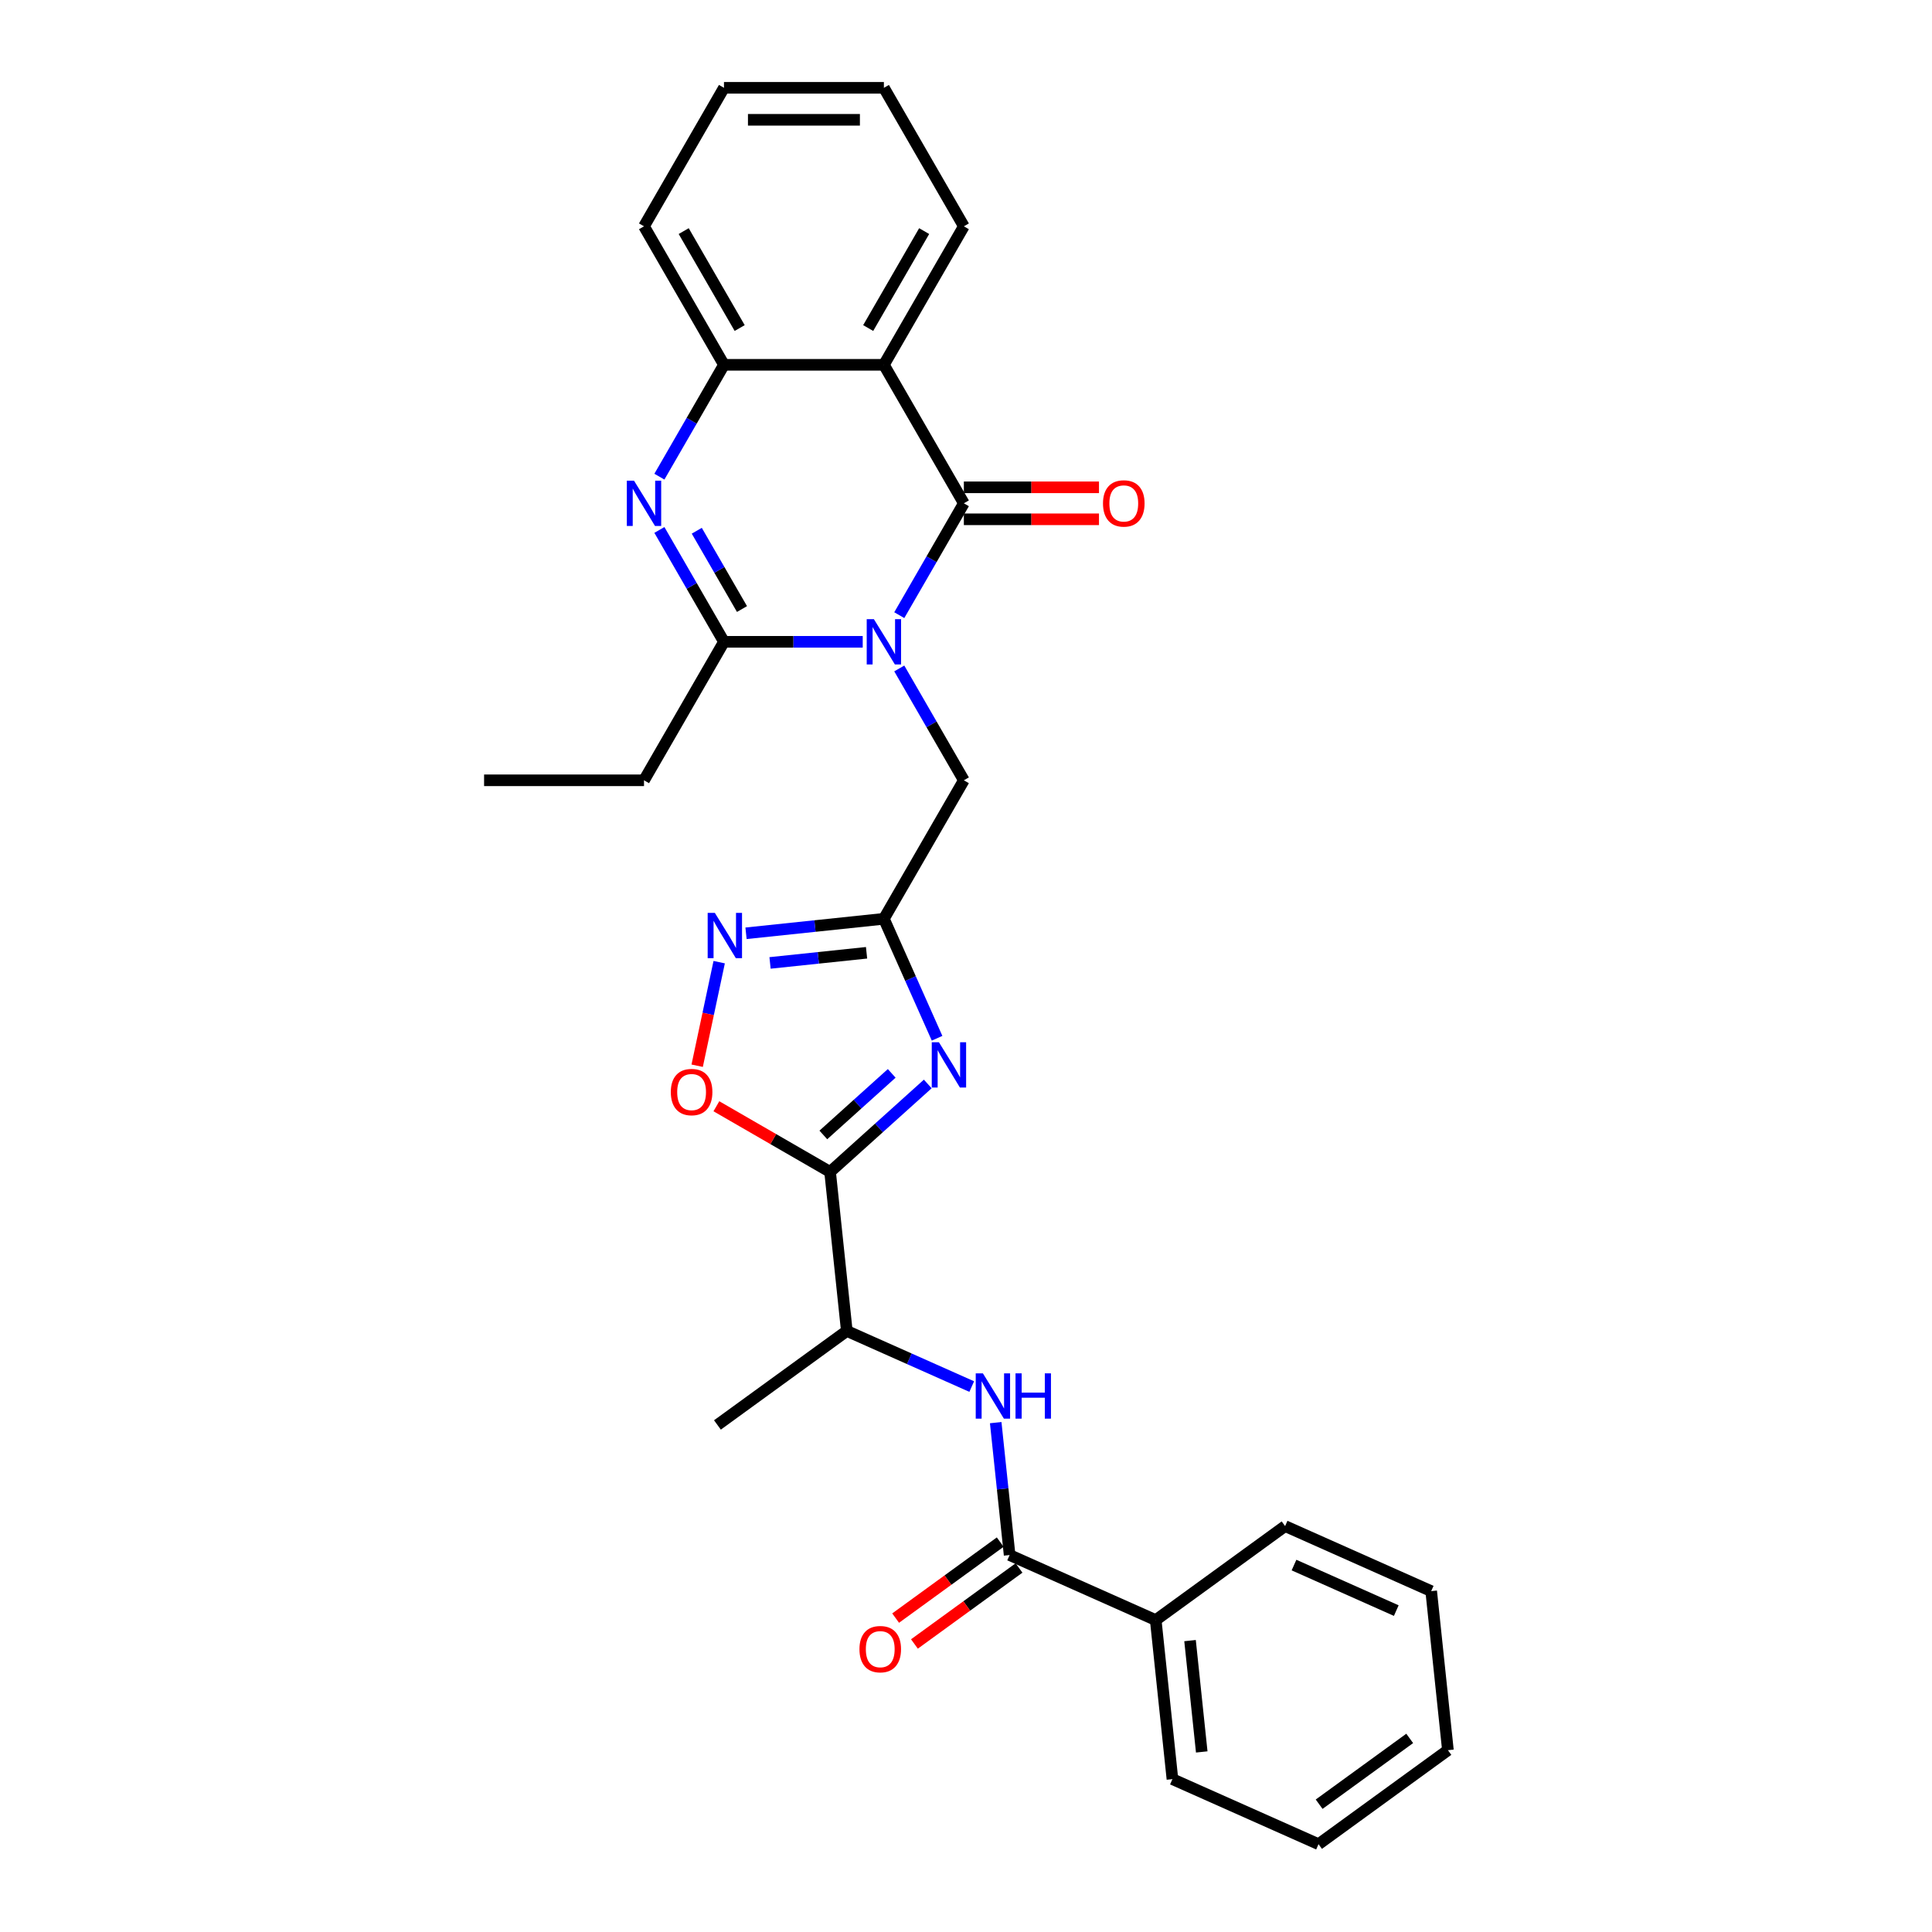 <?xml version='1.0' encoding='iso-8859-1'?>
<svg version='1.1' baseProfile='full'
              xmlns='http://www.w3.org/2000/svg'
                      xmlns:rdkit='http://www.rdkit.org/xml'
                      xmlns:xlink='http://www.w3.org/1999/xlink'
                  xml:space='preserve'
width='1000px' height='1000px' viewBox='0 0 1000 1000'>
<!-- END OF HEADER -->
<rect style='opacity:1.0;fill:#FFFFFF;stroke:none' width='1000' height='1000' x='0' y='0'> </rect>
<path class='bond-0' d='M 465.464,318.407 L 482.177,289.459' style='fill:none;fill-rule:evenodd;stroke:#0000FF;stroke-width:6px;stroke-linecap:butt;stroke-linejoin:miter;stroke-opacity:1' />
<path class='bond-0' d='M 482.177,289.459 L 498.89,260.512' style='fill:none;fill-rule:evenodd;stroke:#000000;stroke-width:6px;stroke-linecap:butt;stroke-linejoin:miter;stroke-opacity:1' />
<path class='bond-2' d='M 446.542,332.197 L 410.634,332.197' style='fill:none;fill-rule:evenodd;stroke:#0000FF;stroke-width:6px;stroke-linecap:butt;stroke-linejoin:miter;stroke-opacity:1' />
<path class='bond-2' d='M 410.634,332.197 L 374.726,332.197' style='fill:none;fill-rule:evenodd;stroke:#000000;stroke-width:6px;stroke-linecap:butt;stroke-linejoin:miter;stroke-opacity:1' />
<path class='bond-12' d='M 465.464,345.988 L 482.177,374.935' style='fill:none;fill-rule:evenodd;stroke:#0000FF;stroke-width:6px;stroke-linecap:butt;stroke-linejoin:miter;stroke-opacity:1' />
<path class='bond-12' d='M 482.177,374.935 L 498.89,403.883' style='fill:none;fill-rule:evenodd;stroke:#000000;stroke-width:6px;stroke-linecap:butt;stroke-linejoin:miter;stroke-opacity:1' />
<path class='bond-5' d='M 498.89,260.512 L 457.502,188.826' style='fill:none;fill-rule:evenodd;stroke:#000000;stroke-width:6px;stroke-linecap:butt;stroke-linejoin:miter;stroke-opacity:1' />
<path class='bond-14' d='M 498.89,268.789 L 533.862,268.789' style='fill:none;fill-rule:evenodd;stroke:#000000;stroke-width:6px;stroke-linecap:butt;stroke-linejoin:miter;stroke-opacity:1' />
<path class='bond-14' d='M 533.862,268.789 L 568.835,268.789' style='fill:none;fill-rule:evenodd;stroke:#FF0000;stroke-width:6px;stroke-linecap:butt;stroke-linejoin:miter;stroke-opacity:1' />
<path class='bond-14' d='M 498.89,252.234 L 533.862,252.234' style='fill:none;fill-rule:evenodd;stroke:#000000;stroke-width:6px;stroke-linecap:butt;stroke-linejoin:miter;stroke-opacity:1' />
<path class='bond-14' d='M 533.862,252.234 L 568.835,252.234' style='fill:none;fill-rule:evenodd;stroke:#FF0000;stroke-width:6px;stroke-linecap:butt;stroke-linejoin:miter;stroke-opacity:1' />
<path class='bond-1' d='M 485.03,537.398 L 471.266,506.483' style='fill:none;fill-rule:evenodd;stroke:#0000FF;stroke-width:6px;stroke-linecap:butt;stroke-linejoin:miter;stroke-opacity:1' />
<path class='bond-1' d='M 471.266,506.483 L 457.502,475.569' style='fill:none;fill-rule:evenodd;stroke:#000000;stroke-width:6px;stroke-linecap:butt;stroke-linejoin:miter;stroke-opacity:1' />
<path class='bond-4' d='M 480.21,561.056 L 454.933,583.816' style='fill:none;fill-rule:evenodd;stroke:#0000FF;stroke-width:6px;stroke-linecap:butt;stroke-linejoin:miter;stroke-opacity:1' />
<path class='bond-4' d='M 454.933,583.816 L 429.655,606.576' style='fill:none;fill-rule:evenodd;stroke:#000000;stroke-width:6px;stroke-linecap:butt;stroke-linejoin:miter;stroke-opacity:1' />
<path class='bond-4' d='M 461.549,555.581 L 443.855,571.513' style='fill:none;fill-rule:evenodd;stroke:#0000FF;stroke-width:6px;stroke-linecap:butt;stroke-linejoin:miter;stroke-opacity:1' />
<path class='bond-4' d='M 443.855,571.513 L 426.161,587.445' style='fill:none;fill-rule:evenodd;stroke:#000000;stroke-width:6px;stroke-linecap:butt;stroke-linejoin:miter;stroke-opacity:1' />
<path class='bond-3' d='M 374.726,332.197 L 358.013,303.25' style='fill:none;fill-rule:evenodd;stroke:#000000;stroke-width:6px;stroke-linecap:butt;stroke-linejoin:miter;stroke-opacity:1' />
<path class='bond-3' d='M 358.013,303.25 L 341.3,274.302' style='fill:none;fill-rule:evenodd;stroke:#0000FF;stroke-width:6px;stroke-linecap:butt;stroke-linejoin:miter;stroke-opacity:1' />
<path class='bond-3' d='M 384.05,315.236 L 372.35,294.972' style='fill:none;fill-rule:evenodd;stroke:#000000;stroke-width:6px;stroke-linecap:butt;stroke-linejoin:miter;stroke-opacity:1' />
<path class='bond-3' d='M 372.35,294.972 L 360.651,274.709' style='fill:none;fill-rule:evenodd;stroke:#0000FF;stroke-width:6px;stroke-linecap:butt;stroke-linejoin:miter;stroke-opacity:1' />
<path class='bond-17' d='M 374.726,332.197 L 333.338,403.883' style='fill:none;fill-rule:evenodd;stroke:#000000;stroke-width:6px;stroke-linecap:butt;stroke-linejoin:miter;stroke-opacity:1' />
<path class='bond-8' d='M 341.3,246.721 L 358.013,217.774' style='fill:none;fill-rule:evenodd;stroke:#0000FF;stroke-width:6px;stroke-linecap:butt;stroke-linejoin:miter;stroke-opacity:1' />
<path class='bond-8' d='M 358.013,217.774 L 374.726,188.826' style='fill:none;fill-rule:evenodd;stroke:#000000;stroke-width:6px;stroke-linecap:butt;stroke-linejoin:miter;stroke-opacity:1' />
<path class='bond-13' d='M 429.655,606.576 L 438.308,688.898' style='fill:none;fill-rule:evenodd;stroke:#000000;stroke-width:6px;stroke-linecap:butt;stroke-linejoin:miter;stroke-opacity:1' />
<path class='bond-30' d='M 429.655,606.576 L 400.228,589.586' style='fill:none;fill-rule:evenodd;stroke:#000000;stroke-width:6px;stroke-linecap:butt;stroke-linejoin:miter;stroke-opacity:1' />
<path class='bond-30' d='M 400.228,589.586 L 370.8,572.595' style='fill:none;fill-rule:evenodd;stroke:#FF0000;stroke-width:6px;stroke-linecap:butt;stroke-linejoin:miter;stroke-opacity:1' />
<path class='bond-18' d='M 457.502,188.826 L 498.89,117.14' style='fill:none;fill-rule:evenodd;stroke:#000000;stroke-width:6px;stroke-linecap:butt;stroke-linejoin:miter;stroke-opacity:1' />
<path class='bond-18' d='M 449.373,169.796 L 478.344,119.616' style='fill:none;fill-rule:evenodd;stroke:#000000;stroke-width:6px;stroke-linecap:butt;stroke-linejoin:miter;stroke-opacity:1' />
<path class='bond-29' d='M 457.502,188.826 L 374.726,188.826' style='fill:none;fill-rule:evenodd;stroke:#000000;stroke-width:6px;stroke-linecap:butt;stroke-linejoin:miter;stroke-opacity:1' />
<path class='bond-6' d='M 457.502,475.569 L 498.89,403.883' style='fill:none;fill-rule:evenodd;stroke:#000000;stroke-width:6px;stroke-linecap:butt;stroke-linejoin:miter;stroke-opacity:1' />
<path class='bond-7' d='M 457.502,475.569 L 421.82,479.319' style='fill:none;fill-rule:evenodd;stroke:#000000;stroke-width:6px;stroke-linecap:butt;stroke-linejoin:miter;stroke-opacity:1' />
<path class='bond-7' d='M 421.82,479.319 L 386.139,483.069' style='fill:none;fill-rule:evenodd;stroke:#0000FF;stroke-width:6px;stroke-linecap:butt;stroke-linejoin:miter;stroke-opacity:1' />
<path class='bond-7' d='M 448.528,493.158 L 423.551,495.784' style='fill:none;fill-rule:evenodd;stroke:#000000;stroke-width:6px;stroke-linecap:butt;stroke-linejoin:miter;stroke-opacity:1' />
<path class='bond-7' d='M 423.551,495.784 L 398.574,498.409' style='fill:none;fill-rule:evenodd;stroke:#0000FF;stroke-width:6px;stroke-linecap:butt;stroke-linejoin:miter;stroke-opacity:1' />
<path class='bond-9' d='M 372.248,498.012 L 366.551,524.815' style='fill:none;fill-rule:evenodd;stroke:#0000FF;stroke-width:6px;stroke-linecap:butt;stroke-linejoin:miter;stroke-opacity:1' />
<path class='bond-9' d='M 366.551,524.815 L 360.854,551.618' style='fill:none;fill-rule:evenodd;stroke:#FF0000;stroke-width:6px;stroke-linecap:butt;stroke-linejoin:miter;stroke-opacity:1' />
<path class='bond-19' d='M 374.726,188.826 L 333.338,117.14' style='fill:none;fill-rule:evenodd;stroke:#000000;stroke-width:6px;stroke-linecap:butt;stroke-linejoin:miter;stroke-opacity:1' />
<path class='bond-19' d='M 382.855,169.796 L 353.884,119.616' style='fill:none;fill-rule:evenodd;stroke:#000000;stroke-width:6px;stroke-linecap:butt;stroke-linejoin:miter;stroke-opacity:1' />
<path class='bond-10' d='M 522.579,804.888 L 518.978,770.622' style='fill:none;fill-rule:evenodd;stroke:#000000;stroke-width:6px;stroke-linecap:butt;stroke-linejoin:miter;stroke-opacity:1' />
<path class='bond-10' d='M 518.978,770.622 L 515.376,736.356' style='fill:none;fill-rule:evenodd;stroke:#0000FF;stroke-width:6px;stroke-linecap:butt;stroke-linejoin:miter;stroke-opacity:1' />
<path class='bond-15' d='M 517.714,798.191 L 490.646,817.857' style='fill:none;fill-rule:evenodd;stroke:#000000;stroke-width:6px;stroke-linecap:butt;stroke-linejoin:miter;stroke-opacity:1' />
<path class='bond-15' d='M 490.646,817.857 L 463.577,837.524' style='fill:none;fill-rule:evenodd;stroke:#FF0000;stroke-width:6px;stroke-linecap:butt;stroke-linejoin:miter;stroke-opacity:1' />
<path class='bond-15' d='M 527.445,811.584 L 500.377,831.251' style='fill:none;fill-rule:evenodd;stroke:#000000;stroke-width:6px;stroke-linecap:butt;stroke-linejoin:miter;stroke-opacity:1' />
<path class='bond-15' d='M 500.377,831.251 L 473.308,850.917' style='fill:none;fill-rule:evenodd;stroke:#FF0000;stroke-width:6px;stroke-linecap:butt;stroke-linejoin:miter;stroke-opacity:1' />
<path class='bond-16' d='M 522.579,804.888 L 598.199,838.556' style='fill:none;fill-rule:evenodd;stroke:#000000;stroke-width:6px;stroke-linecap:butt;stroke-linejoin:miter;stroke-opacity:1' />
<path class='bond-11' d='M 502.968,717.686 L 470.638,703.292' style='fill:none;fill-rule:evenodd;stroke:#0000FF;stroke-width:6px;stroke-linecap:butt;stroke-linejoin:miter;stroke-opacity:1' />
<path class='bond-11' d='M 470.638,703.292 L 438.308,688.898' style='fill:none;fill-rule:evenodd;stroke:#000000;stroke-width:6px;stroke-linecap:butt;stroke-linejoin:miter;stroke-opacity:1' />
<path class='bond-20' d='M 438.308,688.898 L 371.341,737.552' style='fill:none;fill-rule:evenodd;stroke:#000000;stroke-width:6px;stroke-linecap:butt;stroke-linejoin:miter;stroke-opacity:1' />
<path class='bond-21' d='M 598.199,838.556 L 606.851,920.878' style='fill:none;fill-rule:evenodd;stroke:#000000;stroke-width:6px;stroke-linecap:butt;stroke-linejoin:miter;stroke-opacity:1' />
<path class='bond-21' d='M 615.961,849.173 L 622.018,906.799' style='fill:none;fill-rule:evenodd;stroke:#000000;stroke-width:6px;stroke-linecap:butt;stroke-linejoin:miter;stroke-opacity:1' />
<path class='bond-22' d='M 598.199,838.556 L 665.165,789.901' style='fill:none;fill-rule:evenodd;stroke:#000000;stroke-width:6px;stroke-linecap:butt;stroke-linejoin:miter;stroke-opacity:1' />
<path class='bond-23' d='M 333.338,403.883 L 250.563,403.883' style='fill:none;fill-rule:evenodd;stroke:#000000;stroke-width:6px;stroke-linecap:butt;stroke-linejoin:miter;stroke-opacity:1' />
<path class='bond-24' d='M 498.89,117.14 L 457.502,45.455' style='fill:none;fill-rule:evenodd;stroke:#000000;stroke-width:6px;stroke-linecap:butt;stroke-linejoin:miter;stroke-opacity:1' />
<path class='bond-25' d='M 333.338,117.14 L 374.726,45.455' style='fill:none;fill-rule:evenodd;stroke:#000000;stroke-width:6px;stroke-linecap:butt;stroke-linejoin:miter;stroke-opacity:1' />
<path class='bond-26' d='M 606.851,920.878 L 682.47,954.545' style='fill:none;fill-rule:evenodd;stroke:#000000;stroke-width:6px;stroke-linecap:butt;stroke-linejoin:miter;stroke-opacity:1' />
<path class='bond-27' d='M 665.165,789.901 L 740.785,823.569' style='fill:none;fill-rule:evenodd;stroke:#000000;stroke-width:6px;stroke-linecap:butt;stroke-linejoin:miter;stroke-opacity:1' />
<path class='bond-27' d='M 669.775,810.075 L 722.708,833.643' style='fill:none;fill-rule:evenodd;stroke:#000000;stroke-width:6px;stroke-linecap:butt;stroke-linejoin:miter;stroke-opacity:1' />
<path class='bond-31' d='M 457.502,45.455 L 374.726,45.455' style='fill:none;fill-rule:evenodd;stroke:#000000;stroke-width:6px;stroke-linecap:butt;stroke-linejoin:miter;stroke-opacity:1' />
<path class='bond-31' d='M 445.085,62.01 L 387.143,62.01' style='fill:none;fill-rule:evenodd;stroke:#000000;stroke-width:6px;stroke-linecap:butt;stroke-linejoin:miter;stroke-opacity:1' />
<path class='bond-32' d='M 682.47,954.545 L 749.437,905.891' style='fill:none;fill-rule:evenodd;stroke:#000000;stroke-width:6px;stroke-linecap:butt;stroke-linejoin:miter;stroke-opacity:1' />
<path class='bond-32' d='M 682.784,933.854 L 729.661,899.796' style='fill:none;fill-rule:evenodd;stroke:#000000;stroke-width:6px;stroke-linecap:butt;stroke-linejoin:miter;stroke-opacity:1' />
<path class='bond-28' d='M 740.785,823.569 L 749.437,905.891' style='fill:none;fill-rule:evenodd;stroke:#000000;stroke-width:6px;stroke-linecap:butt;stroke-linejoin:miter;stroke-opacity:1' />
<path  class='atom-0' d='M 452.32 320.476
L 460.002 332.893
Q 460.763 334.118, 461.988 336.336
Q 463.213 338.555, 463.28 338.687
L 463.28 320.476
L 466.392 320.476
L 466.392 343.918
L 463.18 343.918
L 454.936 330.343
Q 453.976 328.754, 452.949 326.933
Q 451.956 325.112, 451.658 324.549
L 451.658 343.918
L 448.612 343.918
L 448.612 320.476
L 452.32 320.476
' fill='#0000FF'/>
<path  class='atom-2' d='M 485.988 539.467
L 493.669 551.883
Q 494.431 553.108, 495.656 555.327
Q 496.881 557.545, 496.947 557.678
L 496.947 539.467
L 500.06 539.467
L 500.06 562.909
L 496.848 562.909
L 488.604 549.334
Q 487.643 547.745, 486.617 545.924
Q 485.624 544.102, 485.326 543.54
L 485.326 562.909
L 482.28 562.909
L 482.28 539.467
L 485.988 539.467
' fill='#0000FF'/>
<path  class='atom-4' d='M 328.157 248.791
L 335.838 261.207
Q 336.6 262.432, 337.825 264.65
Q 339.05 266.869, 339.116 267.001
L 339.116 248.791
L 342.229 248.791
L 342.229 272.233
L 339.017 272.233
L 330.772 258.658
Q 329.812 257.068, 328.786 255.247
Q 327.793 253.426, 327.495 252.863
L 327.495 272.233
L 324.448 272.233
L 324.448 248.791
L 328.157 248.791
' fill='#0000FF'/>
<path  class='atom-8' d='M 369.998 472.5
L 377.68 484.917
Q 378.441 486.142, 379.666 488.36
Q 380.891 490.578, 380.957 490.711
L 380.957 472.5
L 384.07 472.5
L 384.07 495.942
L 380.858 495.942
L 372.614 482.367
Q 371.653 480.778, 370.627 478.957
Q 369.634 477.136, 369.336 476.573
L 369.336 495.942
L 366.29 495.942
L 366.29 472.5
L 369.998 472.5
' fill='#0000FF'/>
<path  class='atom-10' d='M 347.209 565.254
Q 347.209 559.625, 349.99 556.48
Q 352.771 553.334, 357.97 553.334
Q 363.168 553.334, 365.949 556.48
Q 368.731 559.625, 368.731 565.254
Q 368.731 570.949, 365.916 574.194
Q 363.102 577.406, 357.97 577.406
Q 352.805 577.406, 349.99 574.194
Q 347.209 570.982, 347.209 565.254
M 357.97 574.757
Q 361.546 574.757, 363.466 572.373
Q 365.419 569.956, 365.419 565.254
Q 365.419 560.652, 363.466 558.334
Q 361.546 555.983, 357.97 555.983
Q 354.394 555.983, 352.44 558.301
Q 350.52 560.619, 350.52 565.254
Q 350.52 569.989, 352.44 572.373
Q 354.394 574.757, 357.97 574.757
' fill='#FF0000'/>
<path  class='atom-12' d='M 508.745 710.845
L 516.427 723.261
Q 517.188 724.486, 518.413 726.704
Q 519.639 728.923, 519.705 729.055
L 519.705 710.845
L 522.817 710.845
L 522.817 734.287
L 519.605 734.287
L 511.361 720.711
Q 510.401 719.122, 509.374 717.301
Q 508.381 715.48, 508.083 714.917
L 508.083 734.287
L 505.037 734.287
L 505.037 710.845
L 508.745 710.845
' fill='#0000FF'/>
<path  class='atom-12' d='M 525.631 710.845
L 528.81 710.845
L 528.81 720.811
L 540.796 720.811
L 540.796 710.845
L 543.975 710.845
L 543.975 734.287
L 540.796 734.287
L 540.796 723.46
L 528.81 723.46
L 528.81 734.287
L 525.631 734.287
L 525.631 710.845
' fill='#0000FF'/>
<path  class='atom-15' d='M 570.904 260.578
Q 570.904 254.949, 573.686 251.804
Q 576.467 248.658, 581.665 248.658
Q 586.863 248.658, 589.645 251.804
Q 592.426 254.949, 592.426 260.578
Q 592.426 266.273, 589.612 269.518
Q 586.797 272.729, 581.665 272.729
Q 576.5 272.729, 573.686 269.518
Q 570.904 266.306, 570.904 260.578
M 581.665 270.081
Q 585.241 270.081, 587.161 267.697
Q 589.115 265.28, 589.115 260.578
Q 589.115 255.976, 587.161 253.658
Q 585.241 251.307, 581.665 251.307
Q 578.089 251.307, 576.136 253.625
Q 574.215 255.942, 574.215 260.578
Q 574.215 265.313, 576.136 267.697
Q 578.089 270.081, 581.665 270.081
' fill='#FF0000'/>
<path  class='atom-16' d='M 444.852 853.608
Q 444.852 847.979, 447.633 844.834
Q 450.414 841.688, 455.613 841.688
Q 460.811 841.688, 463.592 844.834
Q 466.373 847.979, 466.373 853.608
Q 466.373 859.303, 463.559 862.548
Q 460.745 865.76, 455.613 865.76
Q 450.447 865.76, 447.633 862.548
Q 444.852 859.336, 444.852 853.608
M 455.613 863.111
Q 459.189 863.111, 461.109 860.727
Q 463.062 858.31, 463.062 853.608
Q 463.062 849.006, 461.109 846.688
Q 459.189 844.337, 455.613 844.337
Q 452.037 844.337, 450.083 846.655
Q 448.163 848.973, 448.163 853.608
Q 448.163 858.343, 450.083 860.727
Q 452.037 863.111, 455.613 863.111
' fill='#FF0000'/>
</svg>
